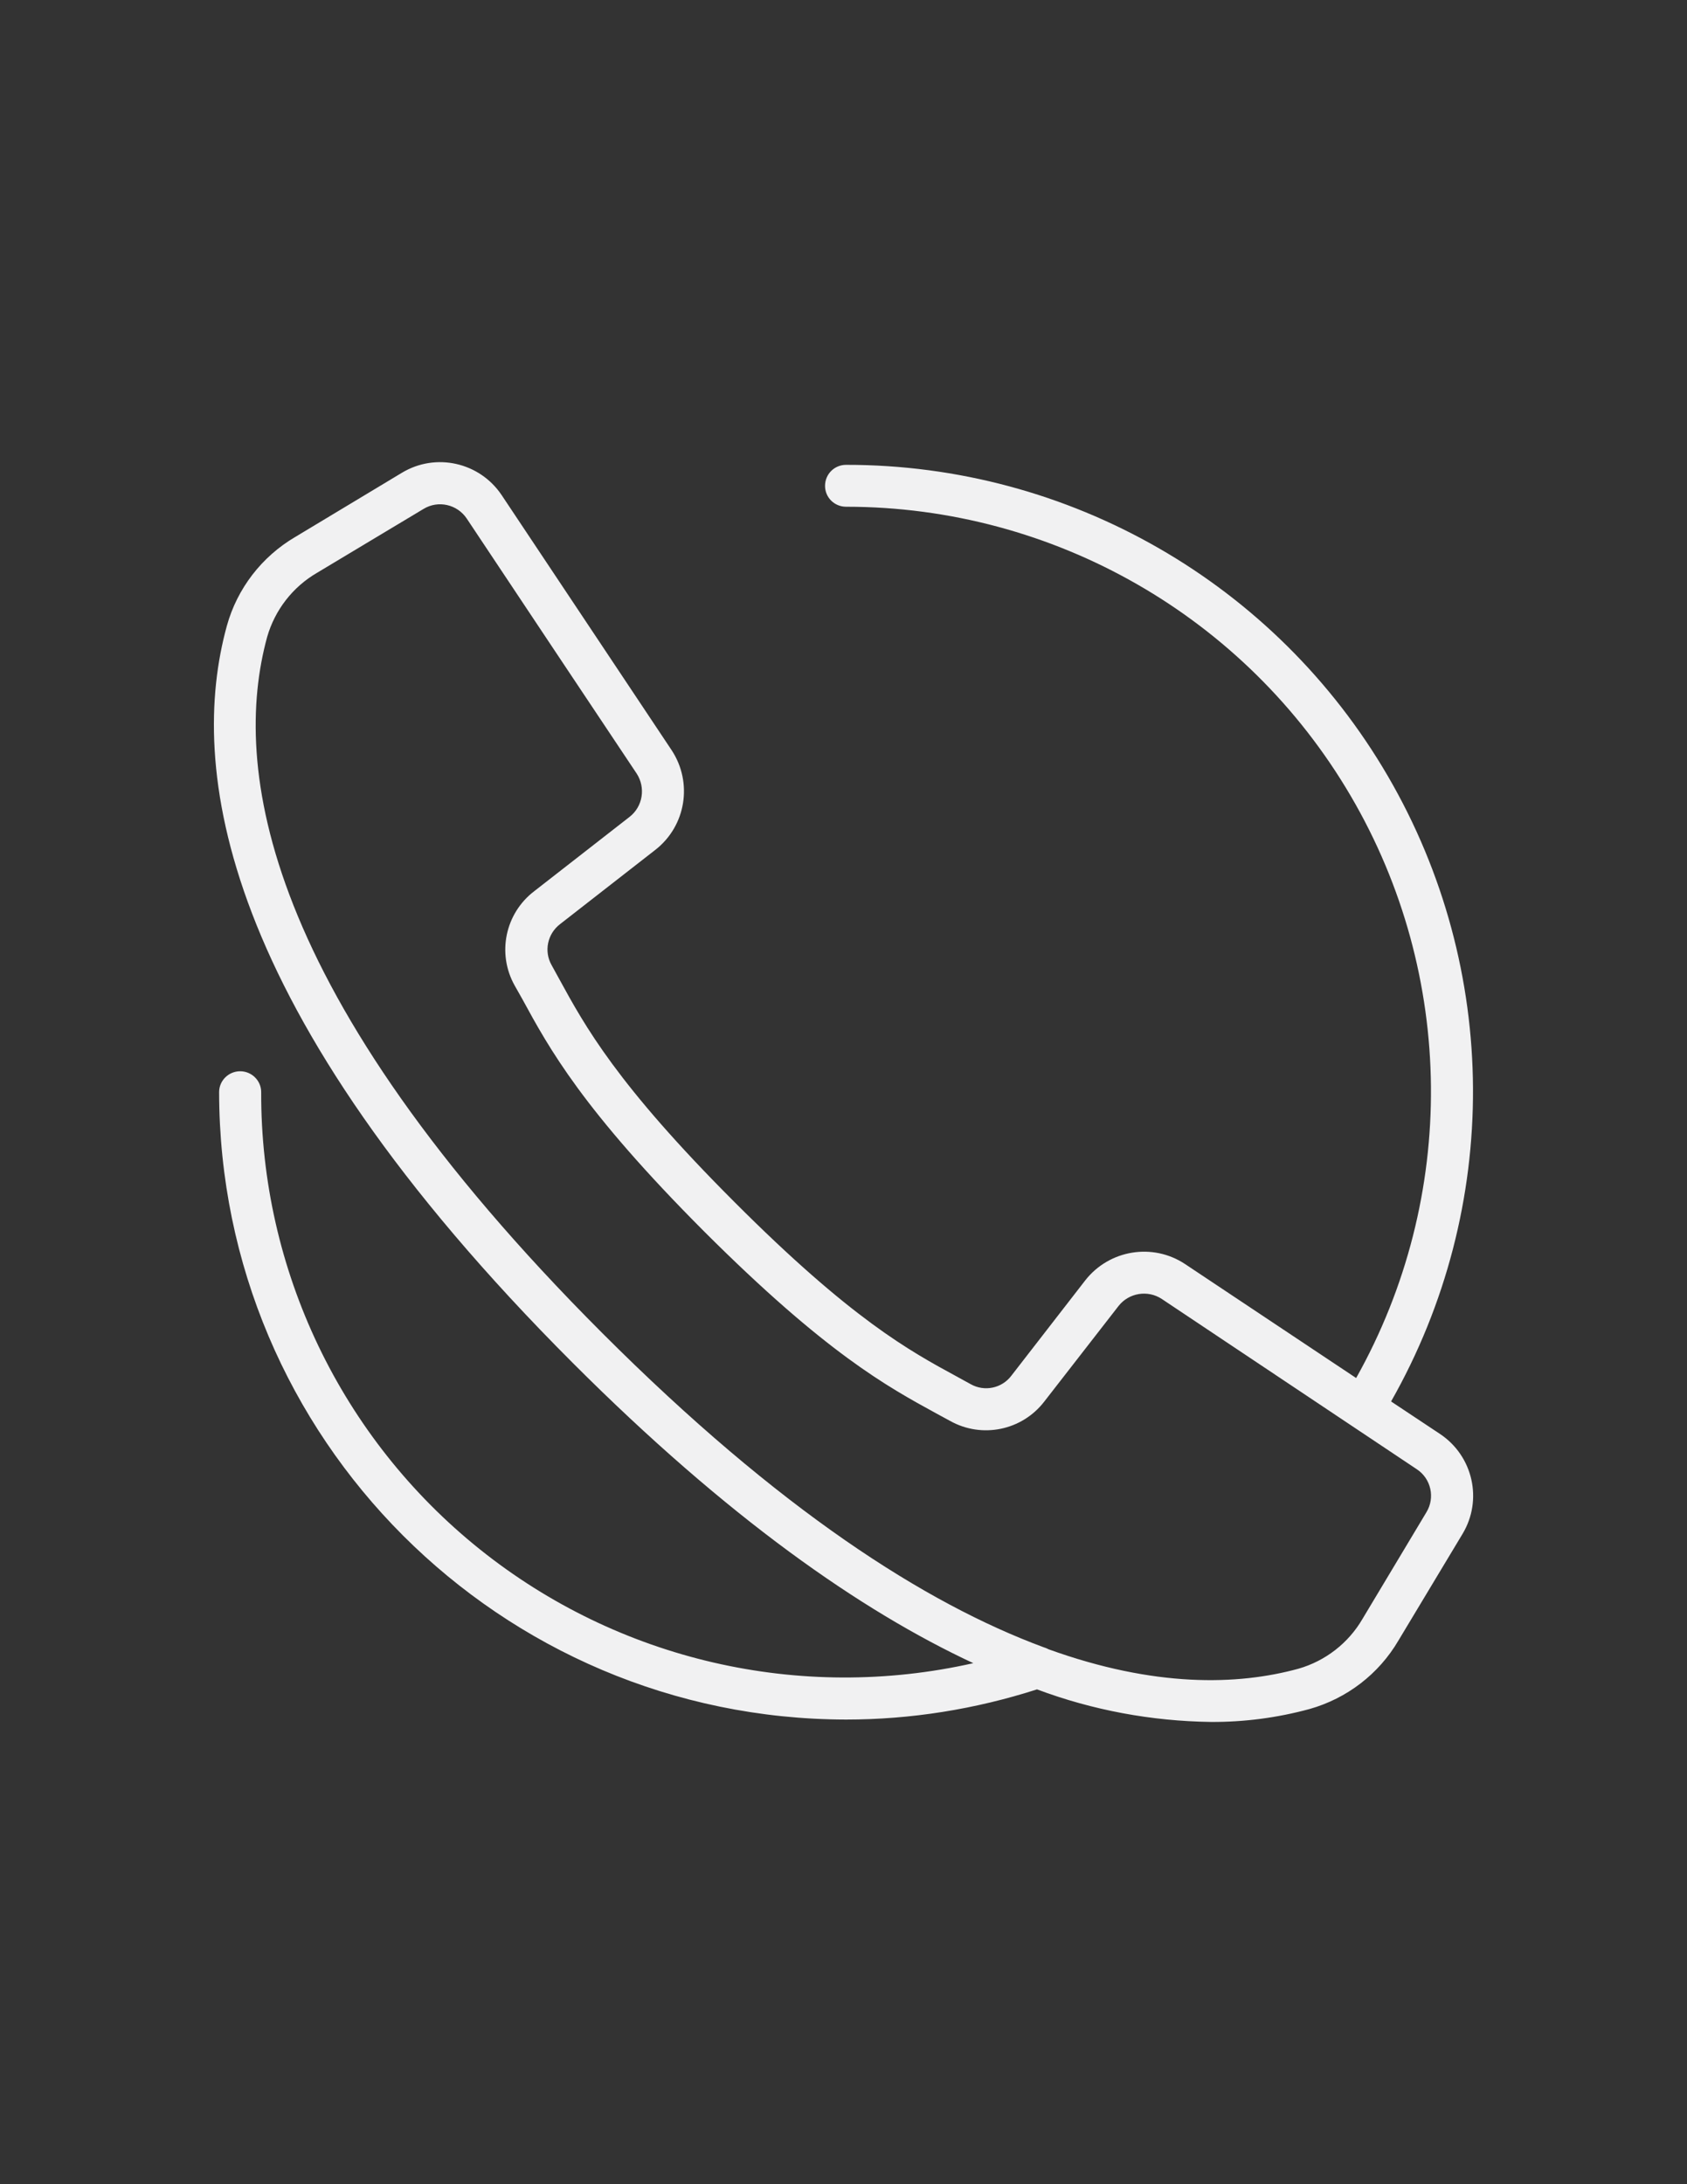<?xml version="1.0" encoding="UTF-8"?>
<!DOCTYPE svg PUBLIC "-//W3C//DTD SVG 1.1//EN" "http://www.w3.org/Graphics/SVG/1.1/DTD/svg11.dtd">
<!-- Creator: CorelDRAW X7 -->
<svg xmlns="http://www.w3.org/2000/svg" xml:space="preserve" width="8.5in" height="11in" version="1.1" style="shape-rendering:geometricPrecision; text-rendering:geometricPrecision; image-rendering:optimizeQuality; fill-rule:evenodd; clip-rule:evenodd"
viewBox="0 0 8500 11000"
 xmlns:xlink="http://www.w3.org/1999/xlink">
 <rect x="0" y="0" width="8500" height="11000" fill="#333333" stroke="none"/>
 <defs>
  <style type="text/css">
   <![CDATA[
    .fil0 {fill:#F1F1F2}
   ]]>
  </style>
 </defs>
 <g id="Layer_x0020_1">
  <g id="_2284049265872">
   <g>
    <path class="fil0" d="M7256 7222l-247 -164c556,-978 550,-2177 -16,-3149 -566,-972 -1606,-1569 -2730,-1568 -59,0 -106,47 -106,106 0,58 47,105 106,105 1046,0 2014,554 2543,1457 529,903 539,2019 27,2931l-862 -574c-163,-108 -381,-72 -502,81l-373 481c-48,64 -136,82 -205,43l-71 -39c-236,-128 -530,-288 -1121,-880 -592,-592 -752,-885 -881,-1121l-39 -71c-39,-69 -21,-157 43,-206l480 -374c154,-120 190,-338 82,-502l-856 -1284c-111,-166 -332,-216 -503,-113l-537 323c-169,99 -293,260 -345,448 -194,705 -48,1921 1743,3712 780,780 1451,1248 2018,1512 -873,197 -1788,-14 -2487,-574 -698,-559 -1104,-1407 -1101,-2302 0,-58 -48,-105 -106,-105 -58,0 -106,47 -106,105 2,1744 1415,3157 3159,3160 326,0 651,-52 962,-152 280,105 577,160 876,164 168,1 335,-21 497,-65 188,-53 349,-176 448,-345l323 -537c103,-171 53,-392 -113,-503zm-69 394l-322 537c-71,122 -187,212 -323,251 -307,84 -724,95 -1259,-98 -9,-5 -18,-8 -27,-11 -593,-220 -1328,-688 -2221,-1581 -1719,-1719 -1867,-2855 -1689,-3506 39,-136 129,-252 251,-323l537 -322c74,-45 170,-23 218,49l465 698 391 586c46,71 31,166 -36,218l-480 374c-147,112 -189,314 -99,475l39 69c135,248 303,556 916,1170 614,613 922,781 1169,916l70 38c161,90 363,48 475,-98l374 -481c52,-66 147,-82 218,-35l1284 857c72,47 94,143 49,217z"/>
   </g>
  </g>
  <g id="_2284049265200">
  </g>
  <g id="_2284049264464">
  </g>
  <g id="_2284049265392">
  </g>
  <g id="_2284049264944">
  </g>
  <g id="_2284049262544">
  </g>
  <g id="_2284049262448">
  </g>
  <g id="_2284049260848">
  </g>
  <g id="_2284049260656">
  </g>
  <g id="_2284049261648">
  </g>
  <g id="_2284049260304">
  </g>
  <g id="_2284049262000">
  </g>
  <g id="_2284049258960">
  </g>
  <g id="_2284049259632">
  </g>
  <g id="_2284049257776">
  </g>
  <g id="_2284049256016">
  </g>
 </g>
</svg>
